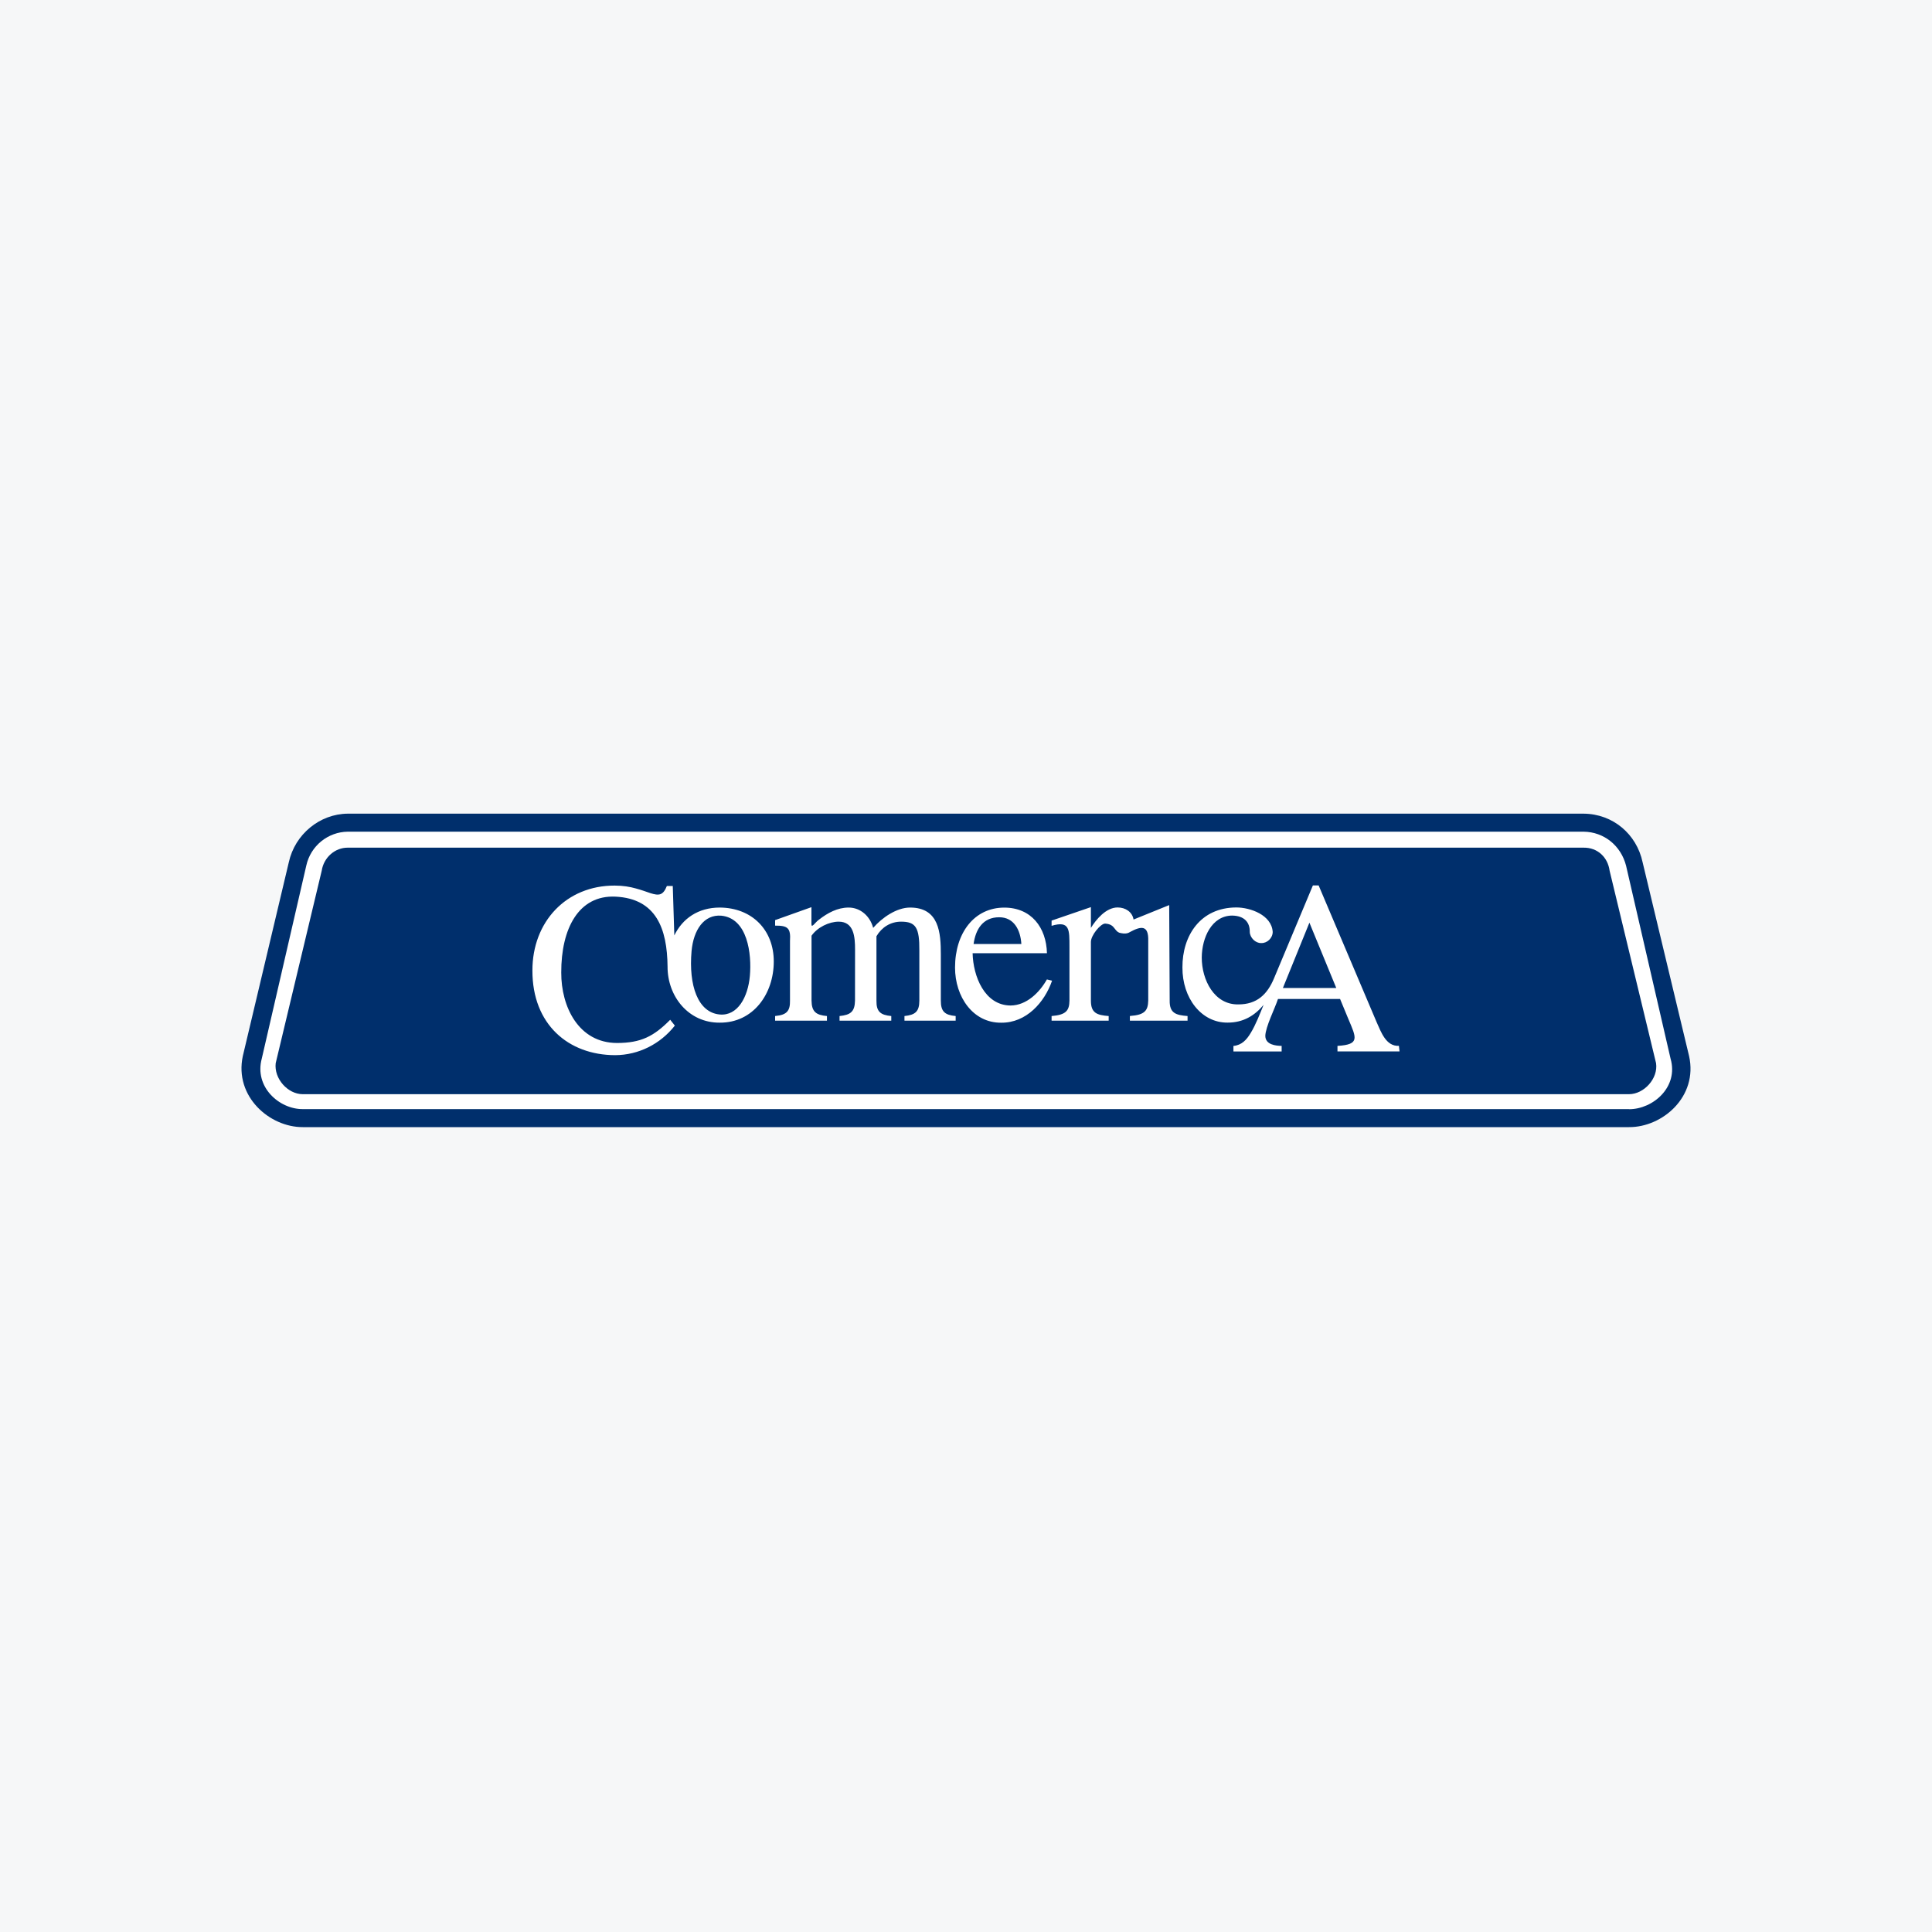 <svg width="40" height="40" viewBox="0 0 40 40" fill="none" xmlns="http://www.w3.org/2000/svg">
<rect width="40" height="40" fill="#F6F7F8"/>
<path d="M33.727 23.336C34.421 23.34 35.157 22.704 34.971 21.866L34.008 17.85C33.885 17.274 33.399 16.851 32.787 16.846H7.2C6.618 16.851 6.107 17.274 5.98 17.85L5.027 21.866C4.848 22.704 5.584 23.339 6.269 23.336H33.727Z" fill="#002F6C"/>
<path fill-rule="evenodd" clip-rule="evenodd" d="M33.727 22.654C34.034 22.654 34.334 22.332 34.287 22.012L33.325 18.026C33.287 17.747 33.075 17.546 32.786 17.55H7.2C6.941 17.548 6.704 17.747 6.661 18.026L5.708 22.012C5.67 22.331 5.957 22.654 6.268 22.654H33.727ZM33.727 22.965C34.223 22.966 34.758 22.506 34.587 21.917L33.666 17.923C33.56 17.51 33.212 17.224 32.786 17.219H7.2C6.792 17.224 6.431 17.51 6.341 17.923L5.42 21.916C5.26 22.505 5.782 22.966 6.269 22.963H33.727V22.965ZM14.902 18.79C14.453 18.79 14.129 19.019 13.961 19.367L13.929 18.343H13.807C13.729 18.538 13.645 18.548 13.467 18.492C13.384 18.464 13.283 18.426 13.163 18.394C13.042 18.36 12.899 18.335 12.727 18.335C11.724 18.332 11.021 19.084 11.023 20.095C11.021 21.206 11.764 21.844 12.737 21.846C13.223 21.843 13.671 21.616 13.972 21.234L13.876 21.113C13.533 21.46 13.269 21.592 12.777 21.594C11.976 21.593 11.617 20.84 11.62 20.136C11.617 19.228 11.979 18.527 12.745 18.564C13.587 18.606 13.813 19.228 13.821 20.011C13.818 20.629 14.256 21.178 14.901 21.173C15.597 21.178 16.02 20.574 16.02 19.908C16.021 19.25 15.566 18.794 14.902 18.79ZM15.525 20.207C15.486 20.641 15.274 21.037 14.902 21.004C14.446 20.963 14.256 20.399 14.318 19.691C14.358 19.252 14.575 18.931 14.931 18.958C15.479 19.01 15.566 19.748 15.525 20.207ZM19.786 21.036V21.132H18.726V21.036C18.948 21.013 19.034 20.945 19.034 20.716V19.681C19.038 19.202 18.959 19.082 18.656 19.082C18.437 19.082 18.254 19.199 18.146 19.384V20.716C18.142 20.946 18.23 21.015 18.453 21.036V21.132H17.382V21.036C17.609 21.013 17.697 20.947 17.702 20.716L17.703 19.66C17.703 19.399 17.681 19.082 17.364 19.082C17.165 19.082 16.923 19.199 16.802 19.373V20.716C16.805 20.947 16.894 21.015 17.121 21.036V21.132H16.048V21.036L16.06 21.034C16.291 21.012 16.36 20.927 16.356 20.716V19.483C16.374 19.211 16.308 19.163 16.048 19.164V19.05L16.8 18.782V19.13C16.803 19.175 16.809 19.176 16.844 19.148C16.882 19.112 16.914 19.069 16.958 19.039C17.134 18.902 17.339 18.79 17.57 18.79C17.817 18.79 18.015 18.971 18.078 19.211C18.262 18.998 18.564 18.79 18.842 18.79C19.445 18.79 19.479 19.314 19.479 19.764V20.716C19.478 20.945 19.563 21.015 19.786 21.036ZM21.675 20.278C21.525 20.544 21.257 20.815 20.924 20.818C20.383 20.815 20.147 20.21 20.137 19.735H21.676C21.663 19.205 21.353 18.791 20.792 18.791C20.172 18.791 19.773 19.314 19.773 20.033C19.773 20.64 20.146 21.179 20.728 21.174C21.249 21.179 21.626 20.754 21.782 20.304L21.675 20.278ZM20.686 18.991C20.996 18.989 21.129 19.26 21.146 19.544H20.157C20.2 19.237 20.352 18.991 20.686 18.991ZM28.503 21.166L27.301 18.332H27.182L26.378 20.253C26.238 20.59 26.021 20.795 25.641 20.795C25.14 20.806 24.881 20.288 24.881 19.825C24.884 19.41 25.09 18.96 25.508 18.956C25.766 18.959 25.879 19.1 25.875 19.295C25.879 19.414 25.993 19.53 26.113 19.525C26.235 19.53 26.349 19.422 26.35 19.295C26.328 18.941 25.882 18.788 25.599 18.788C24.853 18.788 24.477 19.372 24.481 20.03C24.477 20.663 24.873 21.177 25.416 21.172C25.744 21.173 25.982 21.022 26.161 20.805C26.083 20.995 25.999 21.216 25.893 21.389C25.809 21.528 25.709 21.639 25.537 21.655V21.77H26.535V21.654C26.418 21.652 26.2 21.633 26.197 21.448C26.2 21.263 26.395 20.88 26.459 20.683H27.745L27.918 21.101C28.08 21.485 28.162 21.627 27.691 21.654V21.769H28.976L28.963 21.653C28.695 21.667 28.593 21.364 28.503 21.166ZM26.561 20.455L27.11 19.103L27.666 20.455H26.561ZM24.587 21.036V21.132H23.393V21.036L23.403 21.034C23.699 21.012 23.768 20.924 23.773 20.716V19.483C23.783 19.145 23.624 19.172 23.392 19.298C23.343 19.331 23.277 19.334 23.207 19.319C23.156 19.312 23.127 19.286 23.097 19.249L23.071 19.216C23.037 19.172 22.994 19.129 22.88 19.122C22.786 19.122 22.583 19.367 22.586 19.505V20.716C22.585 20.976 22.713 21.017 22.954 21.036V21.132H21.772V21.036C22.071 21.012 22.139 20.924 22.142 20.716V19.607C22.141 19.252 22.153 19.054 21.772 19.168V19.06L22.586 18.781V19.211C22.693 19.038 22.898 18.788 23.139 18.788C23.301 18.788 23.443 18.88 23.469 19.038L24.207 18.739L24.217 20.713C24.212 20.977 24.345 21.017 24.587 21.036Z" fill="white"/>
</svg>
